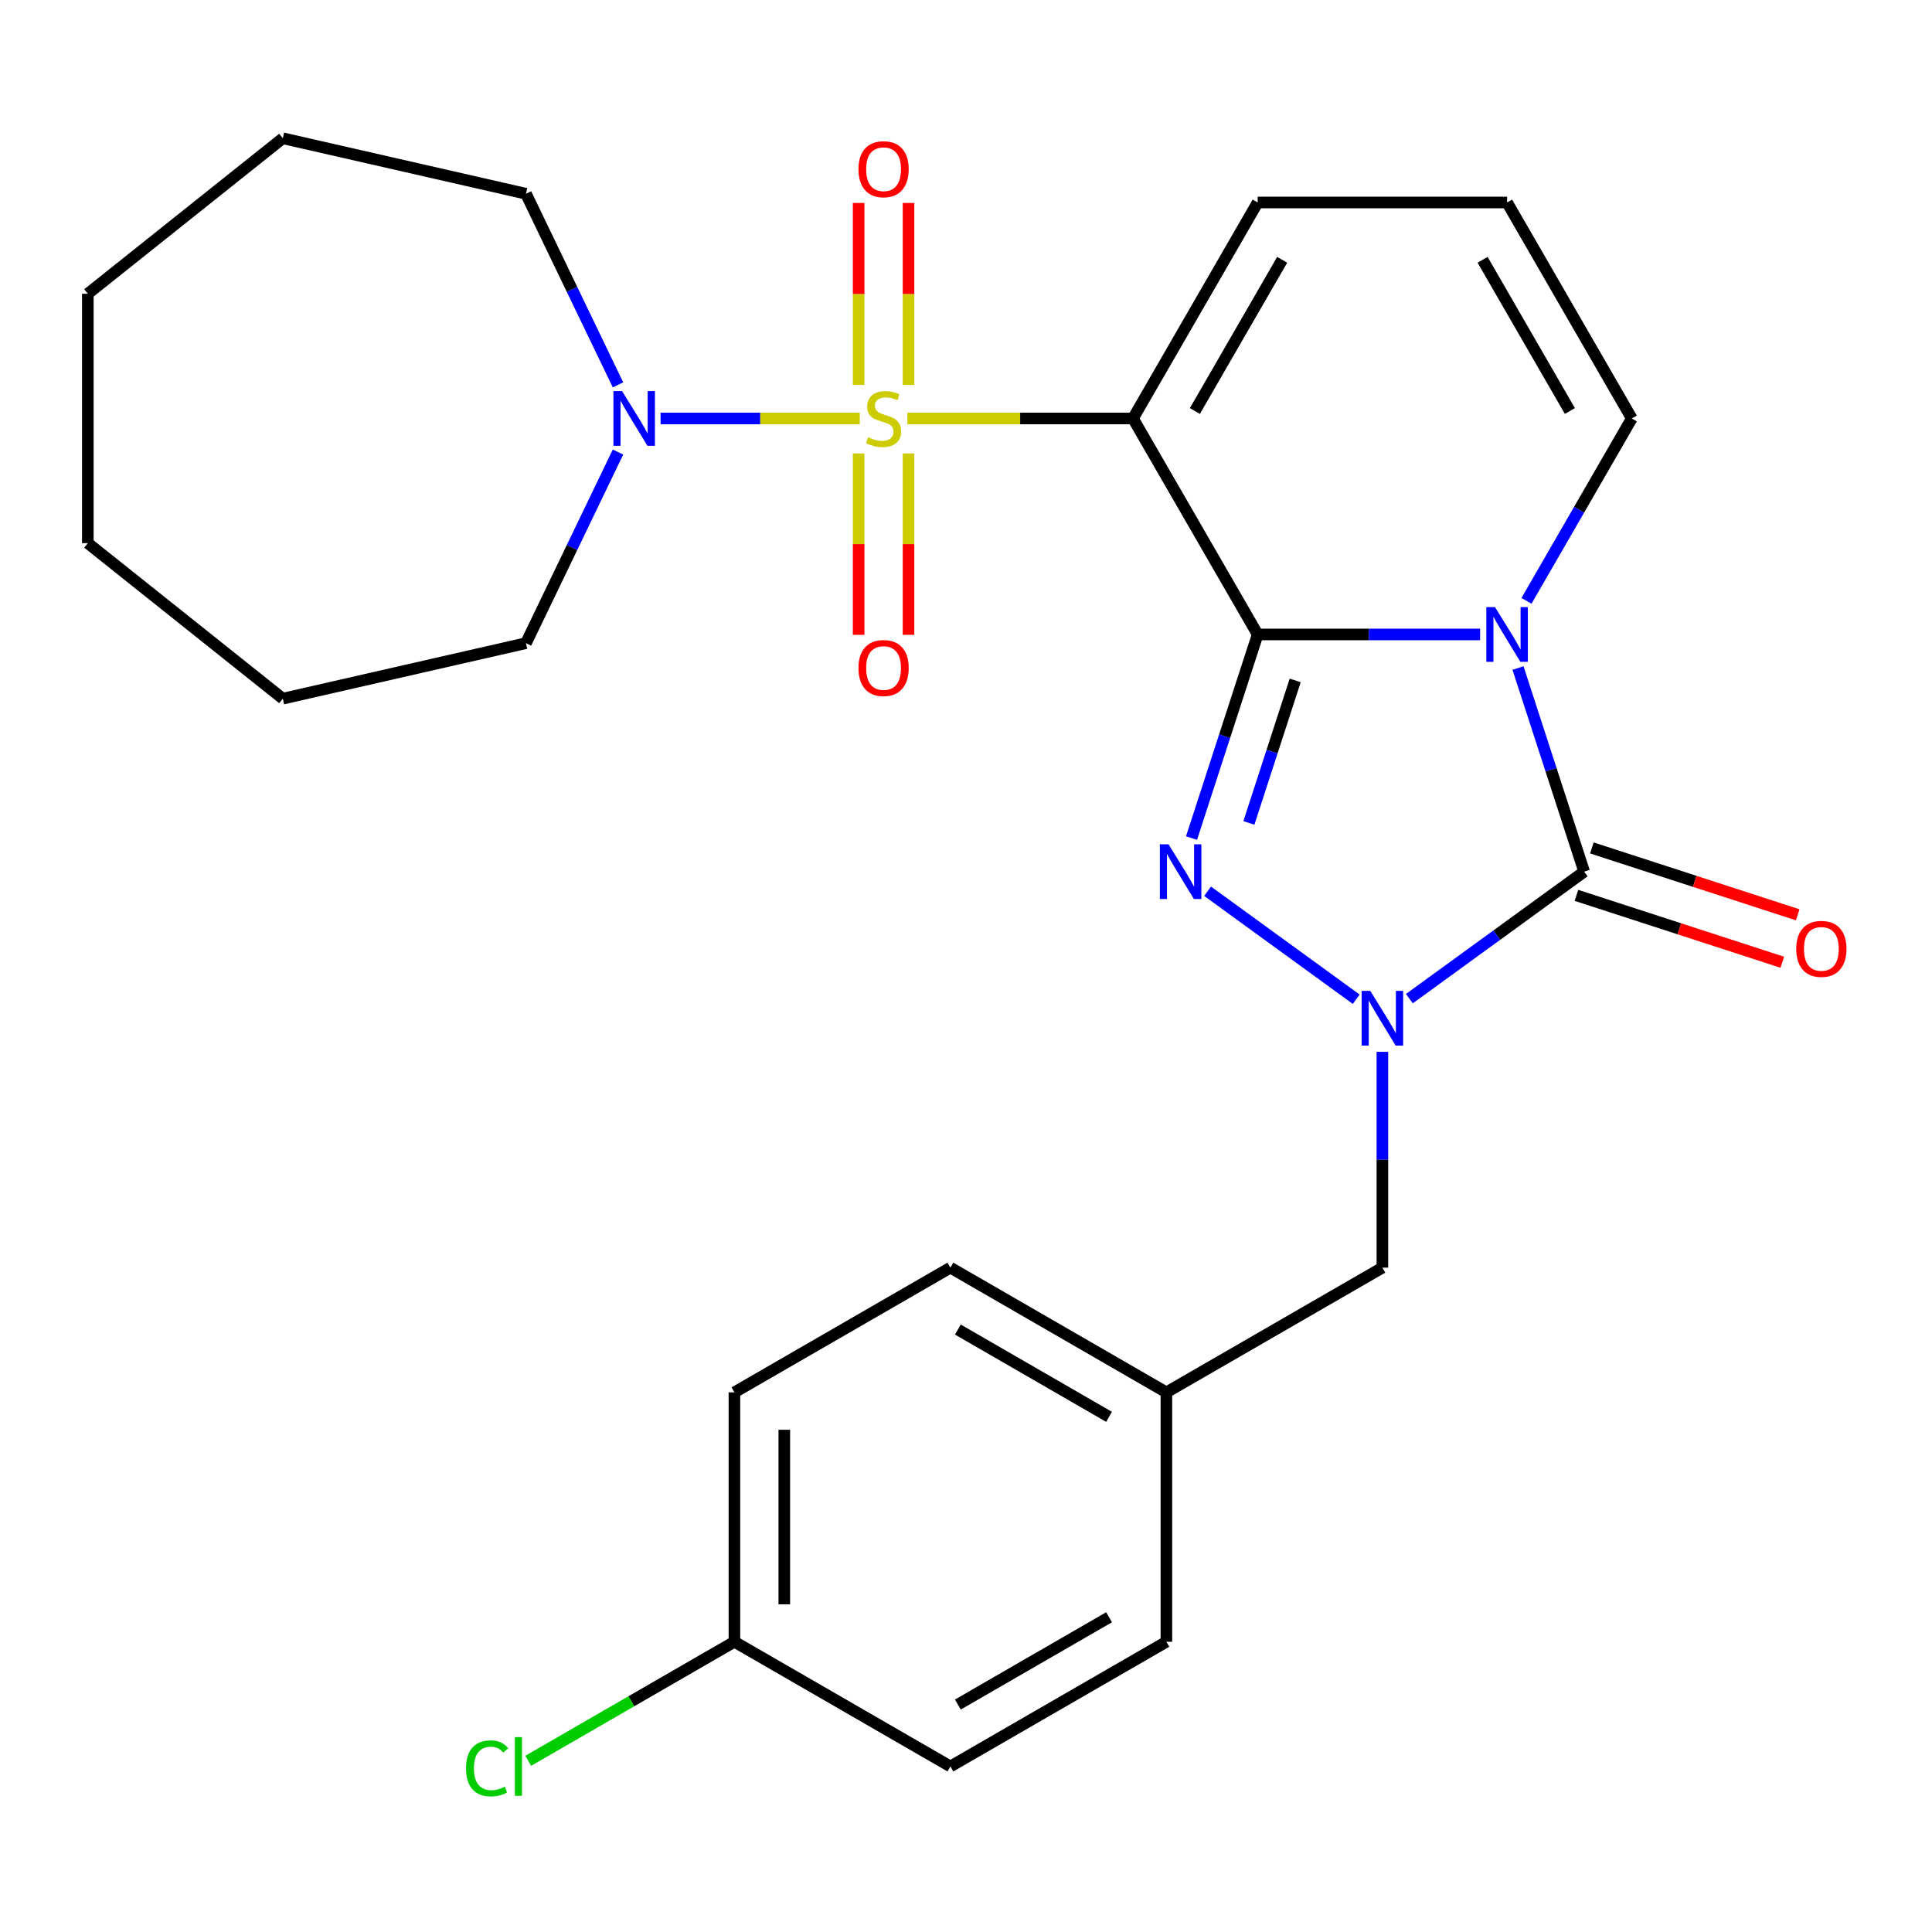 <?xml version='1.0' encoding='iso-8859-1'?>
<svg version='1.1' baseProfile='full'
              xmlns='http://www.w3.org/2000/svg'
                      xmlns:rdkit='http://www.rdkit.org/xml'
                      xmlns:xlink='http://www.w3.org/1999/xlink'
                  xml:space='preserve'
width='1000px' height='1000px' viewBox='0 0 1000 1000'>
<!-- END OF HEADER -->
<rect style='opacity:1.0;fill:#FFFFFF;stroke:none' width='1000' height='1000' x='0' y='0'> </rect>
<path class='bond-1' d='M 650.974,328.39 L 708.536,328.39' style='fill:none;fill-rule:evenodd;stroke:#000000;stroke-width:6px;stroke-linecap:butt;stroke-linejoin:miter;stroke-opacity:1' />
<path class='bond-1' d='M 708.536,328.39 L 766.098,328.39' style='fill:none;fill-rule:evenodd;stroke:#0000FF;stroke-width:6px;stroke-linecap:butt;stroke-linejoin:miter;stroke-opacity:1' />
<path class='bond-2' d='M 650.974,328.39 L 586.429,216.594' style='fill:none;fill-rule:evenodd;stroke:#000000;stroke-width:6px;stroke-linecap:butt;stroke-linejoin:miter;stroke-opacity:1' />
<path class='bond-3' d='M 650.974,328.39 L 633.853,381.083' style='fill:none;fill-rule:evenodd;stroke:#000000;stroke-width:6px;stroke-linecap:butt;stroke-linejoin:miter;stroke-opacity:1' />
<path class='bond-3' d='M 633.853,381.083 L 616.732,433.776' style='fill:none;fill-rule:evenodd;stroke:#0000FF;stroke-width:6px;stroke-linecap:butt;stroke-linejoin:miter;stroke-opacity:1' />
<path class='bond-3' d='M 670.392,352.176 L 658.408,389.061' style='fill:none;fill-rule:evenodd;stroke:#000000;stroke-width:6px;stroke-linecap:butt;stroke-linejoin:miter;stroke-opacity:1' />
<path class='bond-3' d='M 658.408,389.061 L 646.423,425.946' style='fill:none;fill-rule:evenodd;stroke:#0000FF;stroke-width:6px;stroke-linecap:butt;stroke-linejoin:miter;stroke-opacity:1' />
<path class='bond-0' d='M 469.645,216.594 L 528.037,216.594' style='fill:none;fill-rule:evenodd;stroke:#CCCC00;stroke-width:6px;stroke-linecap:butt;stroke-linejoin:miter;stroke-opacity:1' />
<path class='bond-0' d='M 528.037,216.594 L 586.429,216.594' style='fill:none;fill-rule:evenodd;stroke:#000000;stroke-width:6px;stroke-linecap:butt;stroke-linejoin:miter;stroke-opacity:1' />
<path class='bond-6' d='M 445.03,216.594 L 393.468,216.594' style='fill:none;fill-rule:evenodd;stroke:#CCCC00;stroke-width:6px;stroke-linecap:butt;stroke-linejoin:miter;stroke-opacity:1' />
<path class='bond-6' d='M 393.468,216.594 L 341.906,216.594' style='fill:none;fill-rule:evenodd;stroke:#0000FF;stroke-width:6px;stroke-linecap:butt;stroke-linejoin:miter;stroke-opacity:1' />
<path class='bond-9' d='M 470.247,199.247 L 470.247,152.152' style='fill:none;fill-rule:evenodd;stroke:#CCCC00;stroke-width:6px;stroke-linecap:butt;stroke-linejoin:miter;stroke-opacity:1' />
<path class='bond-9' d='M 470.247,152.152 L 470.247,105.057' style='fill:none;fill-rule:evenodd;stroke:#FF0000;stroke-width:6px;stroke-linecap:butt;stroke-linejoin:miter;stroke-opacity:1' />
<path class='bond-9' d='M 444.429,199.247 L 444.429,152.152' style='fill:none;fill-rule:evenodd;stroke:#CCCC00;stroke-width:6px;stroke-linecap:butt;stroke-linejoin:miter;stroke-opacity:1' />
<path class='bond-9' d='M 444.429,152.152 L 444.429,105.057' style='fill:none;fill-rule:evenodd;stroke:#FF0000;stroke-width:6px;stroke-linecap:butt;stroke-linejoin:miter;stroke-opacity:1' />
<path class='bond-10' d='M 444.429,234.701 L 444.429,281.646' style='fill:none;fill-rule:evenodd;stroke:#CCCC00;stroke-width:6px;stroke-linecap:butt;stroke-linejoin:miter;stroke-opacity:1' />
<path class='bond-10' d='M 444.429,281.646 L 444.429,328.59' style='fill:none;fill-rule:evenodd;stroke:#FF0000;stroke-width:6px;stroke-linecap:butt;stroke-linejoin:miter;stroke-opacity:1' />
<path class='bond-10' d='M 470.247,234.701 L 470.247,281.646' style='fill:none;fill-rule:evenodd;stroke:#CCCC00;stroke-width:6px;stroke-linecap:butt;stroke-linejoin:miter;stroke-opacity:1' />
<path class='bond-10' d='M 470.247,281.646 L 470.247,328.59' style='fill:none;fill-rule:evenodd;stroke:#FF0000;stroke-width:6px;stroke-linecap:butt;stroke-linejoin:miter;stroke-opacity:1' />
<path class='bond-4' d='M 785.715,345.777 L 802.836,398.47' style='fill:none;fill-rule:evenodd;stroke:#0000FF;stroke-width:6px;stroke-linecap:butt;stroke-linejoin:miter;stroke-opacity:1' />
<path class='bond-4' d='M 802.836,398.47 L 819.956,451.163' style='fill:none;fill-rule:evenodd;stroke:#000000;stroke-width:6px;stroke-linecap:butt;stroke-linejoin:miter;stroke-opacity:1' />
<path class='bond-7' d='M 790.104,311.003 L 817.357,263.798' style='fill:none;fill-rule:evenodd;stroke:#0000FF;stroke-width:6px;stroke-linecap:butt;stroke-linejoin:miter;stroke-opacity:1' />
<path class='bond-7' d='M 817.357,263.798 L 844.611,216.594' style='fill:none;fill-rule:evenodd;stroke:#000000;stroke-width:6px;stroke-linecap:butt;stroke-linejoin:miter;stroke-opacity:1' />
<path class='bond-8' d='M 586.429,216.594 L 650.974,104.798' style='fill:none;fill-rule:evenodd;stroke:#000000;stroke-width:6px;stroke-linecap:butt;stroke-linejoin:miter;stroke-opacity:1' />
<path class='bond-8' d='M 618.47,212.734 L 663.652,134.476' style='fill:none;fill-rule:evenodd;stroke:#000000;stroke-width:6px;stroke-linecap:butt;stroke-linejoin:miter;stroke-opacity:1' />
<path class='bond-5' d='M 625.05,461.311 L 701.984,517.206' style='fill:none;fill-rule:evenodd;stroke:#0000FF;stroke-width:6px;stroke-linecap:butt;stroke-linejoin:miter;stroke-opacity:1' />
<path class='bond-12' d='M 815.967,463.44 L 869.24,480.749' style='fill:none;fill-rule:evenodd;stroke:#000000;stroke-width:6px;stroke-linecap:butt;stroke-linejoin:miter;stroke-opacity:1' />
<path class='bond-12' d='M 869.24,480.749 L 922.513,498.059' style='fill:none;fill-rule:evenodd;stroke:#FF0000;stroke-width:6px;stroke-linecap:butt;stroke-linejoin:miter;stroke-opacity:1' />
<path class='bond-12' d='M 823.946,438.886 L 877.218,456.195' style='fill:none;fill-rule:evenodd;stroke:#000000;stroke-width:6px;stroke-linecap:butt;stroke-linejoin:miter;stroke-opacity:1' />
<path class='bond-12' d='M 877.218,456.195 L 930.491,473.504' style='fill:none;fill-rule:evenodd;stroke:#FF0000;stroke-width:6px;stroke-linecap:butt;stroke-linejoin:miter;stroke-opacity:1' />
<path class='bond-27' d='M 819.956,451.163 L 774.722,484.028' style='fill:none;fill-rule:evenodd;stroke:#000000;stroke-width:6px;stroke-linecap:butt;stroke-linejoin:miter;stroke-opacity:1' />
<path class='bond-27' d='M 774.722,484.028 L 729.487,516.893' style='fill:none;fill-rule:evenodd;stroke:#0000FF;stroke-width:6px;stroke-linecap:butt;stroke-linejoin:miter;stroke-opacity:1' />
<path class='bond-11' d='M 715.52,544.428 L 715.52,600.28' style='fill:none;fill-rule:evenodd;stroke:#0000FF;stroke-width:6px;stroke-linecap:butt;stroke-linejoin:miter;stroke-opacity:1' />
<path class='bond-11' d='M 715.52,600.28 L 715.52,656.132' style='fill:none;fill-rule:evenodd;stroke:#000000;stroke-width:6px;stroke-linecap:butt;stroke-linejoin:miter;stroke-opacity:1' />
<path class='bond-21' d='M 319.874,233.981 L 296.055,283.441' style='fill:none;fill-rule:evenodd;stroke:#0000FF;stroke-width:6px;stroke-linecap:butt;stroke-linejoin:miter;stroke-opacity:1' />
<path class='bond-21' d='M 296.055,283.441 L 272.236,332.901' style='fill:none;fill-rule:evenodd;stroke:#000000;stroke-width:6px;stroke-linecap:butt;stroke-linejoin:miter;stroke-opacity:1' />
<path class='bond-22' d='M 319.874,199.207 L 296.055,149.747' style='fill:none;fill-rule:evenodd;stroke:#0000FF;stroke-width:6px;stroke-linecap:butt;stroke-linejoin:miter;stroke-opacity:1' />
<path class='bond-22' d='M 296.055,149.747 L 272.236,100.287' style='fill:none;fill-rule:evenodd;stroke:#000000;stroke-width:6px;stroke-linecap:butt;stroke-linejoin:miter;stroke-opacity:1' />
<path class='bond-28' d='M 844.611,216.594 L 780.065,104.798' style='fill:none;fill-rule:evenodd;stroke:#000000;stroke-width:6px;stroke-linecap:butt;stroke-linejoin:miter;stroke-opacity:1' />
<path class='bond-28' d='M 812.57,212.734 L 767.388,134.476' style='fill:none;fill-rule:evenodd;stroke:#000000;stroke-width:6px;stroke-linecap:butt;stroke-linejoin:miter;stroke-opacity:1' />
<path class='bond-13' d='M 650.974,104.798 L 780.065,104.798' style='fill:none;fill-rule:evenodd;stroke:#000000;stroke-width:6px;stroke-linecap:butt;stroke-linejoin:miter;stroke-opacity:1' />
<path class='bond-14' d='M 715.52,656.132 L 603.724,720.677' style='fill:none;fill-rule:evenodd;stroke:#000000;stroke-width:6px;stroke-linecap:butt;stroke-linejoin:miter;stroke-opacity:1' />
<path class='bond-17' d='M 603.724,720.677 L 603.724,849.768' style='fill:none;fill-rule:evenodd;stroke:#000000;stroke-width:6px;stroke-linecap:butt;stroke-linejoin:miter;stroke-opacity:1' />
<path class='bond-18' d='M 603.724,720.677 L 491.928,656.132' style='fill:none;fill-rule:evenodd;stroke:#000000;stroke-width:6px;stroke-linecap:butt;stroke-linejoin:miter;stroke-opacity:1' />
<path class='bond-18' d='M 574.045,733.354 L 495.788,688.173' style='fill:none;fill-rule:evenodd;stroke:#000000;stroke-width:6px;stroke-linecap:butt;stroke-linejoin:miter;stroke-opacity:1' />
<path class='bond-15' d='M 380.132,849.768 L 380.132,720.677' style='fill:none;fill-rule:evenodd;stroke:#000000;stroke-width:6px;stroke-linecap:butt;stroke-linejoin:miter;stroke-opacity:1' />
<path class='bond-15' d='M 405.95,830.404 L 405.95,740.041' style='fill:none;fill-rule:evenodd;stroke:#000000;stroke-width:6px;stroke-linecap:butt;stroke-linejoin:miter;stroke-opacity:1' />
<path class='bond-16' d='M 380.132,849.768 L 326.767,880.578' style='fill:none;fill-rule:evenodd;stroke:#000000;stroke-width:6px;stroke-linecap:butt;stroke-linejoin:miter;stroke-opacity:1' />
<path class='bond-16' d='M 326.767,880.578 L 273.403,911.388' style='fill:none;fill-rule:evenodd;stroke:#00CC00;stroke-width:6px;stroke-linecap:butt;stroke-linejoin:miter;stroke-opacity:1' />
<path class='bond-29' d='M 380.132,849.768 L 491.928,914.313' style='fill:none;fill-rule:evenodd;stroke:#000000;stroke-width:6px;stroke-linecap:butt;stroke-linejoin:miter;stroke-opacity:1' />
<path class='bond-20' d='M 603.724,849.768 L 491.928,914.313' style='fill:none;fill-rule:evenodd;stroke:#000000;stroke-width:6px;stroke-linecap:butt;stroke-linejoin:miter;stroke-opacity:1' />
<path class='bond-20' d='M 574.045,837.091 L 495.788,882.272' style='fill:none;fill-rule:evenodd;stroke:#000000;stroke-width:6px;stroke-linecap:butt;stroke-linejoin:miter;stroke-opacity:1' />
<path class='bond-19' d='M 491.928,656.132 L 380.132,720.677' style='fill:none;fill-rule:evenodd;stroke:#000000;stroke-width:6px;stroke-linecap:butt;stroke-linejoin:miter;stroke-opacity:1' />
<path class='bond-23' d='M 272.236,332.901 L 146.382,361.626' style='fill:none;fill-rule:evenodd;stroke:#000000;stroke-width:6px;stroke-linecap:butt;stroke-linejoin:miter;stroke-opacity:1' />
<path class='bond-24' d='M 272.236,100.287 L 146.382,71.562' style='fill:none;fill-rule:evenodd;stroke:#000000;stroke-width:6px;stroke-linecap:butt;stroke-linejoin:miter;stroke-opacity:1' />
<path class='bond-25' d='M 146.382,361.626 L 45.455,281.139' style='fill:none;fill-rule:evenodd;stroke:#000000;stroke-width:6px;stroke-linecap:butt;stroke-linejoin:miter;stroke-opacity:1' />
<path class='bond-26' d='M 146.382,71.562 L 45.455,152.048' style='fill:none;fill-rule:evenodd;stroke:#000000;stroke-width:6px;stroke-linecap:butt;stroke-linejoin:miter;stroke-opacity:1' />
<path class='bond-30' d='M 45.455,281.139 L 45.455,152.048' style='fill:none;fill-rule:evenodd;stroke:#000000;stroke-width:6px;stroke-linecap:butt;stroke-linejoin:miter;stroke-opacity:1' />
<path  class='atom-1' d='M 449.338 226.314
Q 449.658 226.434, 450.978 226.994
Q 452.298 227.554, 453.738 227.914
Q 455.218 228.234, 456.658 228.234
Q 459.338 228.234, 460.898 226.954
Q 462.458 225.634, 462.458 223.354
Q 462.458 221.794, 461.658 220.834
Q 460.898 219.874, 459.698 219.354
Q 458.498 218.834, 456.498 218.234
Q 453.978 217.474, 452.458 216.754
Q 450.978 216.034, 449.898 214.514
Q 448.858 212.994, 448.858 210.434
Q 448.858 206.874, 451.258 204.674
Q 453.698 202.474, 458.498 202.474
Q 461.778 202.474, 465.498 204.034
L 464.578 207.114
Q 461.178 205.714, 458.618 205.714
Q 455.858 205.714, 454.338 206.874
Q 452.818 207.994, 452.858 209.954
Q 452.858 211.474, 453.618 212.394
Q 454.418 213.314, 455.538 213.834
Q 456.698 214.354, 458.618 214.954
Q 461.178 215.754, 462.698 216.554
Q 464.218 217.354, 465.298 218.994
Q 466.418 220.594, 466.418 223.354
Q 466.418 227.274, 463.778 229.394
Q 461.178 231.474, 456.818 231.474
Q 454.298 231.474, 452.378 230.914
Q 450.498 230.394, 448.258 229.474
L 449.338 226.314
' fill='#CCCC00'/>
<path  class='atom-2' d='M 773.805 314.23
L 783.085 329.23
Q 784.005 330.71, 785.485 333.39
Q 786.965 336.07, 787.045 336.23
L 787.045 314.23
L 790.805 314.23
L 790.805 342.55
L 786.925 342.55
L 776.965 326.15
Q 775.805 324.23, 774.565 322.03
Q 773.365 319.83, 773.005 319.15
L 773.005 342.55
L 769.325 342.55
L 769.325 314.23
L 773.805 314.23
' fill='#0000FF'/>
<path  class='atom-4' d='M 604.823 437.003
L 614.103 452.003
Q 615.023 453.483, 616.503 456.163
Q 617.983 458.843, 618.063 459.003
L 618.063 437.003
L 621.823 437.003
L 621.823 465.323
L 617.943 465.323
L 607.983 448.923
Q 606.823 447.003, 605.583 444.803
Q 604.383 442.603, 604.023 441.923
L 604.023 465.323
L 600.343 465.323
L 600.343 437.003
L 604.823 437.003
' fill='#0000FF'/>
<path  class='atom-6' d='M 709.26 512.881
L 718.54 527.881
Q 719.46 529.361, 720.94 532.041
Q 722.42 534.721, 722.5 534.881
L 722.5 512.881
L 726.26 512.881
L 726.26 541.201
L 722.38 541.201
L 712.42 524.801
Q 711.26 522.881, 710.02 520.681
Q 708.82 518.481, 708.46 517.801
L 708.46 541.201
L 704.78 541.201
L 704.78 512.881
L 709.26 512.881
' fill='#0000FF'/>
<path  class='atom-7' d='M 321.987 202.434
L 331.267 217.434
Q 332.187 218.914, 333.667 221.594
Q 335.147 224.274, 335.227 224.434
L 335.227 202.434
L 338.987 202.434
L 338.987 230.754
L 335.107 230.754
L 325.147 214.354
Q 323.987 212.434, 322.747 210.234
Q 321.547 208.034, 321.187 207.354
L 321.187 230.754
L 317.507 230.754
L 317.507 202.434
L 321.987 202.434
' fill='#0000FF'/>
<path  class='atom-10' d='M 444.338 87.583
Q 444.338 80.783, 447.698 76.983
Q 451.058 73.183, 457.338 73.183
Q 463.618 73.183, 466.978 76.983
Q 470.338 80.783, 470.338 87.583
Q 470.338 94.463, 466.938 98.383
Q 463.538 102.263, 457.338 102.263
Q 451.098 102.263, 447.698 98.383
Q 444.338 94.503, 444.338 87.583
M 457.338 99.063
Q 461.658 99.063, 463.978 96.183
Q 466.338 93.263, 466.338 87.583
Q 466.338 82.023, 463.978 79.223
Q 461.658 76.383, 457.338 76.383
Q 453.018 76.383, 450.658 79.183
Q 448.338 81.983, 448.338 87.583
Q 448.338 93.303, 450.658 96.183
Q 453.018 99.063, 457.338 99.063
' fill='#FF0000'/>
<path  class='atom-11' d='M 444.338 345.765
Q 444.338 338.965, 447.698 335.165
Q 451.058 331.365, 457.338 331.365
Q 463.618 331.365, 466.978 335.165
Q 470.338 338.965, 470.338 345.765
Q 470.338 352.645, 466.938 356.565
Q 463.538 360.445, 457.338 360.445
Q 451.098 360.445, 447.698 356.565
Q 444.338 352.685, 444.338 345.765
M 457.338 357.245
Q 461.658 357.245, 463.978 354.365
Q 466.338 351.445, 466.338 345.765
Q 466.338 340.205, 463.978 337.405
Q 461.658 334.565, 457.338 334.565
Q 453.018 334.565, 450.658 337.365
Q 448.338 340.165, 448.338 345.765
Q 448.338 351.485, 450.658 354.365
Q 453.018 357.245, 457.338 357.245
' fill='#FF0000'/>
<path  class='atom-13' d='M 929.729 491.134
Q 929.729 484.334, 933.089 480.534
Q 936.449 476.734, 942.729 476.734
Q 949.009 476.734, 952.369 480.534
Q 955.729 484.334, 955.729 491.134
Q 955.729 498.014, 952.329 501.934
Q 948.929 505.814, 942.729 505.814
Q 936.489 505.814, 933.089 501.934
Q 929.729 498.054, 929.729 491.134
M 942.729 502.614
Q 947.049 502.614, 949.369 499.734
Q 951.729 496.814, 951.729 491.134
Q 951.729 485.574, 949.369 482.774
Q 947.049 479.934, 942.729 479.934
Q 938.409 479.934, 936.049 482.734
Q 933.729 485.534, 933.729 491.134
Q 933.729 496.854, 936.049 499.734
Q 938.409 502.614, 942.729 502.614
' fill='#FF0000'/>
<path  class='atom-17' d='M 241.215 915.293
Q 241.215 908.253, 244.495 904.573
Q 247.815 900.853, 254.095 900.853
Q 259.935 900.853, 263.055 904.973
L 260.415 907.133
Q 258.135 904.133, 254.095 904.133
Q 249.815 904.133, 247.535 907.013
Q 245.295 909.853, 245.295 915.293
Q 245.295 920.893, 247.615 923.773
Q 249.975 926.653, 254.535 926.653
Q 257.655 926.653, 261.295 924.773
L 262.415 927.773
Q 260.935 928.733, 258.695 929.293
Q 256.455 929.853, 253.975 929.853
Q 247.815 929.853, 244.495 926.093
Q 241.215 922.333, 241.215 915.293
' fill='#00CC00'/>
<path  class='atom-17' d='M 266.495 899.133
L 270.175 899.133
L 270.175 929.493
L 266.495 929.493
L 266.495 899.133
' fill='#00CC00'/>
</svg>
